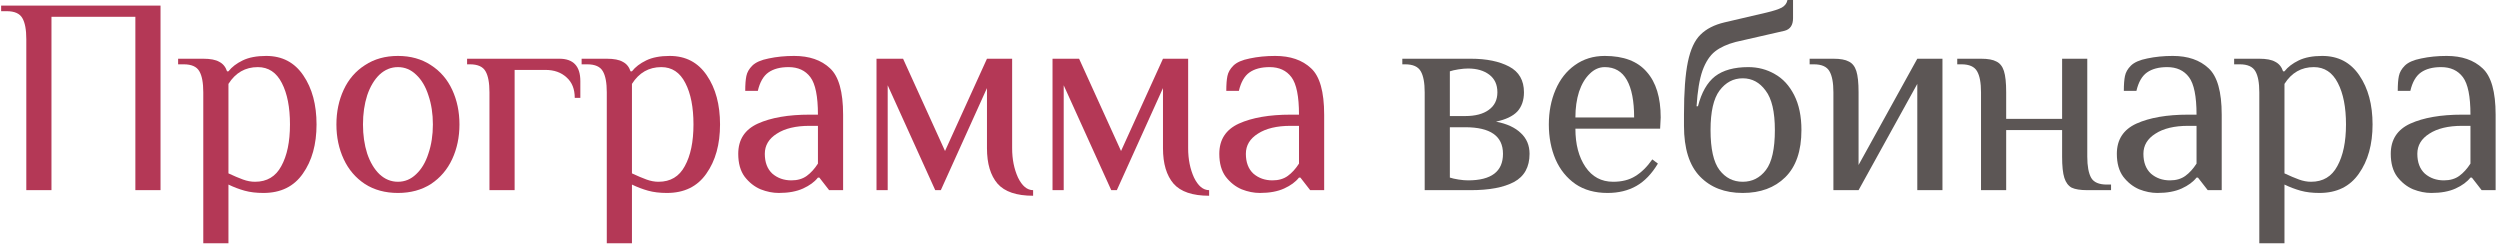 <?xml version="1.0" encoding="UTF-8"?> <svg xmlns="http://www.w3.org/2000/svg" width="447" height="44" viewBox="0 0 447 44" fill="none"><path d="M4.703 7C4.703 5.3 4.47 4.05 4.003 3.25C3.536 2.417 2.603 2 1.203 2H0.203V1H28.703V34H24.203V3H9.203V34H4.703V7Z" fill="#B43856"></path><path d="M36.347 16.5C36.347 14.8 36.114 13.55 35.647 12.75C35.18 11.917 34.247 11.5 32.847 11.5H31.847V10.5H36.347C37.614 10.5 38.563 10.683 39.197 11.05C39.864 11.383 40.33 11.95 40.597 12.75H40.847C41.447 11.983 42.297 11.333 43.397 10.8C44.497 10.267 45.897 10 47.597 10C50.464 10 52.68 11.167 54.247 13.5C55.813 15.8 56.597 18.717 56.597 22.25C56.597 25.817 55.78 28.75 54.147 31.05C52.547 33.35 50.197 34.5 47.097 34.5C45.83 34.5 44.714 34.367 43.747 34.1C42.78 33.833 41.813 33.467 40.847 33V43.5H36.347V16.5ZM45.597 32.5C47.73 32.5 49.297 31.567 50.297 29.7C51.33 27.833 51.847 25.35 51.847 22.25C51.847 19.183 51.364 16.717 50.397 14.85C49.43 12.95 47.997 12 46.097 12C43.864 12 42.114 13 40.847 15V31C41.847 31.467 42.714 31.833 43.447 32.1C44.18 32.367 44.897 32.5 45.597 32.5Z" fill="#B43856"></path><path d="M71.151 34.5C68.885 34.5 66.918 33.967 65.251 32.9C63.584 31.8 62.318 30.317 61.451 28.45C60.584 26.583 60.151 24.517 60.151 22.25C60.151 19.983 60.584 17.917 61.451 16.05C62.318 14.183 63.584 12.717 65.251 11.65C66.918 10.55 68.885 10 71.151 10C73.418 10 75.385 10.55 77.051 11.65C78.718 12.717 79.984 14.183 80.851 16.05C81.718 17.917 82.151 19.983 82.151 22.25C82.151 24.517 81.718 26.583 80.851 28.45C79.984 30.317 78.718 31.8 77.051 32.9C75.385 33.967 73.418 34.5 71.151 34.5ZM71.151 32.5C72.385 32.5 73.468 32.05 74.401 31.15C75.368 30.25 76.101 29.017 76.601 27.45C77.135 25.883 77.401 24.15 77.401 22.25C77.401 20.35 77.135 18.617 76.601 17.05C76.101 15.483 75.368 14.25 74.401 13.35C73.468 12.45 72.385 12 71.151 12C69.918 12 68.818 12.45 67.851 13.35C66.918 14.25 66.184 15.483 65.651 17.05C65.151 18.617 64.901 20.35 64.901 22.25C64.901 24.15 65.151 25.883 65.651 27.45C66.184 29.017 66.918 30.25 67.851 31.15C68.818 32.05 69.918 32.5 71.151 32.5Z" fill="#B43856"></path><path d="M87.515 16.5C87.515 14.8 87.281 13.55 86.815 12.75C86.348 11.917 85.415 11.5 84.015 11.5H83.515V10.5H100.015C102.515 10.5 103.765 11.833 103.765 14.5V17.5H102.765C102.765 15.933 102.282 14.717 101.315 13.85C100.348 12.95 99.082 12.5 97.515 12.5H92.015V34H87.515V16.5Z" fill="#B43856"></path><path d="M108.493 16.5C108.493 14.8 108.26 13.55 107.793 12.75C107.327 11.917 106.393 11.5 104.993 11.5H103.993V10.5H108.493C109.76 10.5 110.71 10.683 111.343 11.05C112.01 11.383 112.477 11.95 112.743 12.75H112.993C113.593 11.983 114.443 11.333 115.543 10.8C116.643 10.267 118.043 10 119.743 10C122.61 10 124.827 11.167 126.393 13.5C127.96 15.8 128.743 18.717 128.743 22.25C128.743 25.817 127.927 28.75 126.293 31.05C124.693 33.35 122.343 34.5 119.243 34.5C117.977 34.5 116.86 34.367 115.893 34.1C114.927 33.833 113.96 33.467 112.993 33V43.5H108.493V16.5ZM117.743 32.5C119.877 32.5 121.443 31.567 122.443 29.7C123.477 27.833 123.993 25.35 123.993 22.25C123.993 19.183 123.51 16.717 122.543 14.85C121.577 12.95 120.143 12 118.243 12C116.01 12 114.26 13 112.993 15V31C113.993 31.467 114.86 31.833 115.593 32.1C116.327 32.367 117.043 32.5 117.743 32.5Z" fill="#B43856"></path><path d="M139.248 34.5C138.181 34.5 137.098 34.283 135.998 33.85C134.898 33.383 133.948 32.633 133.148 31.6C132.381 30.567 131.998 29.2 131.998 27.5C131.998 24.967 133.164 23.167 135.498 22.1C137.864 21.033 140.948 20.5 144.748 20.5H146.248C146.248 17.233 145.798 15 144.898 13.8C143.998 12.6 142.698 12 140.998 12C139.498 12 138.298 12.317 137.398 12.95C136.498 13.583 135.864 14.683 135.498 16.25H133.248C133.248 15.117 133.314 14.233 133.448 13.6C133.581 12.933 133.931 12.317 134.498 11.75C135.098 11.15 136.081 10.717 137.448 10.45C138.848 10.15 140.364 10 141.998 10C144.698 10 146.831 10.733 148.398 12.2C149.964 13.633 150.748 16.4 150.748 20.5V34H148.248L146.498 31.75H146.248C145.648 32.517 144.764 33.167 143.598 33.7C142.431 34.233 140.981 34.5 139.248 34.5ZM141.498 32.25C142.598 32.25 143.514 31.983 144.248 31.45C144.981 30.917 145.648 30.183 146.248 29.25V22.5H144.748C142.281 22.5 140.331 22.967 138.898 23.9C137.464 24.8 136.748 26 136.748 27.5C136.748 29.033 137.198 30.217 138.098 31.05C139.031 31.85 140.164 32.25 141.498 32.25Z" fill="#B43856"></path><path d="M184.72 35C181.753 35 179.637 34.283 178.37 32.85C177.103 31.383 176.47 29.267 176.47 26.5V15.75L168.22 34H167.22L158.72 15.25V34H156.72V10.5H161.47L168.97 27L176.47 10.5H180.97V26.5C180.97 28.467 181.32 30.217 182.02 31.75C182.753 33.25 183.653 34 184.72 34V35Z" fill="#B43856"></path><path d="M216.191 35C213.224 35 211.107 34.283 209.841 32.85C208.574 31.383 207.941 29.267 207.941 26.5V15.75L199.691 34H198.691L190.191 15.25V34H188.191V10.5H192.941L200.441 27L207.941 10.5H212.441V26.5C212.441 28.467 212.791 30.217 213.491 31.75C214.224 33.25 215.124 34 216.191 34V35Z" fill="#B43856"></path><path d="M225.261 34.5C224.195 34.5 223.111 34.283 222.011 33.85C220.911 33.383 219.961 32.633 219.161 31.6C218.395 30.567 218.011 29.2 218.011 27.5C218.011 24.967 219.178 23.167 221.511 22.1C223.878 21.033 226.961 20.5 230.761 20.5H232.261C232.261 17.233 231.811 15 230.911 13.8C230.011 12.6 228.711 12 227.011 12C225.511 12 224.311 12.317 223.411 12.95C222.511 13.583 221.878 14.683 221.511 16.25H219.261C219.261 15.117 219.328 14.233 219.461 13.6C219.595 12.933 219.945 12.317 220.511 11.75C221.111 11.15 222.095 10.717 223.461 10.45C224.861 10.15 226.378 10 228.011 10C230.711 10 232.845 10.733 234.411 12.2C235.978 13.633 236.761 16.4 236.761 20.5V34H234.261L232.511 31.75H232.261C231.661 32.517 230.778 33.167 229.611 33.7C228.445 34.233 226.995 34.5 225.261 34.5ZM227.511 32.25C228.611 32.25 229.528 31.983 230.261 31.45C230.995 30.917 231.661 30.183 232.261 29.25V22.5H230.761C228.295 22.5 226.345 22.967 224.911 23.9C223.478 24.8 222.761 26 222.761 27.5C222.761 29.033 223.211 30.217 224.111 31.05C225.045 31.85 226.178 32.25 227.511 32.25Z" fill="#B43856"></path><path d="M254.734 16.5C254.734 14.8 254.5 13.55 254.034 12.75C253.567 11.917 252.634 11.5 251.234 11.5H250.734V10.5H262.984C265.784 10.5 268.067 10.967 269.834 11.9C271.6 12.833 272.484 14.367 272.484 16.5C272.484 17.933 272.084 19.083 271.284 19.95C270.484 20.783 269.217 21.383 267.484 21.75C269.417 22.117 270.9 22.8 271.934 23.8C272.967 24.767 273.484 26 273.484 27.5C273.484 29.867 272.55 31.55 270.684 32.55C268.85 33.517 266.284 34 262.984 34H254.734V16.5ZM261.984 20.75C263.784 20.75 265.184 20.383 266.184 19.65C267.217 18.917 267.734 17.867 267.734 16.5C267.734 15.133 267.25 14.083 266.284 13.35C265.317 12.617 264.05 12.25 262.484 12.25C261.984 12.25 261.417 12.3 260.784 12.4C260.15 12.5 259.634 12.617 259.234 12.75V20.75H261.984ZM262.484 32.25C266.65 32.25 268.734 30.667 268.734 27.5C268.734 24.333 266.484 22.75 261.984 22.75H259.234V31.75C259.634 31.883 260.15 32 260.784 32.1C261.417 32.2 261.984 32.25 262.484 32.25Z" fill="#5C5655"></path><path d="M287.432 34.5C285.166 34.5 283.249 33.967 281.682 32.9C280.116 31.8 278.932 30.333 278.132 28.5C277.332 26.633 276.932 24.55 276.932 22.25C276.932 19.983 277.332 17.917 278.132 16.05C278.932 14.183 280.082 12.717 281.582 11.65C283.116 10.55 284.899 10 286.932 10C290.299 10 292.799 10.95 294.432 12.85C296.099 14.717 296.932 17.433 296.932 21L296.832 23H281.682C281.682 25.8 282.282 28.083 283.482 29.85C284.682 31.617 286.332 32.5 288.432 32.5C289.999 32.5 291.316 32.167 292.382 31.5C293.482 30.833 294.499 29.833 295.432 28.5L296.432 29.25C295.332 31.083 294.049 32.417 292.582 33.25C291.116 34.083 289.399 34.5 287.432 34.5ZM292.182 21C292.182 18.067 291.749 15.833 290.882 14.3C290.016 12.767 288.699 12 286.932 12C285.932 12 285.032 12.4 284.232 13.2C283.432 13.967 282.799 15.033 282.332 16.4C281.899 17.767 281.682 19.3 281.682 21H292.182Z" fill="#5C5655"></path><path d="M311.596 34.5C308.396 34.5 305.846 33.517 303.946 31.55C302.046 29.583 301.096 26.567 301.096 22.5V20.5C301.096 16.433 301.33 13.283 301.796 11.05C302.263 8.817 303.013 7.2 304.046 6.2C305.08 5.167 306.513 4.433 308.346 4L315.846 2.25C317.113 1.95 318.03 1.65 318.596 1.35C319.163 1.017 319.496 0.567 319.596 0H320.596V3.25C320.596 4.483 320.096 5.233 319.096 5.5L310.346 7.5C308.813 7.9 307.58 8.467 306.646 9.2C305.713 9.933 304.963 11.083 304.396 12.65C303.863 14.183 303.513 16.3 303.346 19H303.596C304.23 16.533 305.246 14.75 306.646 13.65C308.08 12.55 310.063 12 312.596 12C314.33 12 315.913 12.417 317.346 13.25C318.78 14.05 319.93 15.3 320.796 17C321.663 18.7 322.096 20.783 322.096 23.25C322.096 26.983 321.13 29.8 319.196 31.7C317.296 33.567 314.763 34.5 311.596 34.5ZM311.596 32.5C313.296 32.5 314.68 31.8 315.746 30.4C316.813 29 317.346 26.617 317.346 23.25C317.346 19.983 316.796 17.633 315.696 16.2C314.63 14.733 313.263 14 311.596 14C309.93 14 308.546 14.733 307.446 16.2C306.38 17.633 305.846 19.983 305.846 23.25C305.846 26.617 306.38 29 307.446 30.4C308.513 31.8 309.896 32.5 311.596 32.5Z" fill="#5C5655"></path><path d="M327.812 16.5C327.812 14.8 327.579 13.55 327.112 12.75C326.646 11.917 325.713 11.5 324.312 11.5H323.562V10.5H327.812C329.046 10.5 329.963 10.667 330.562 11C331.196 11.3 331.646 11.867 331.913 12.7C332.179 13.533 332.312 14.8 332.312 16.5V29.5L342.812 10.5H347.312V34H342.812V15L332.312 34H327.812V16.5Z" fill="#5C5655"></path><path d="M354.205 16.5C354.205 14.8 353.972 13.55 353.505 12.75C353.038 11.917 352.105 11.5 350.705 11.5H349.955V10.5H354.205C355.438 10.5 356.355 10.667 356.955 11C357.588 11.3 358.038 11.867 358.305 12.7C358.572 13.533 358.705 14.8 358.705 16.5V21.25H368.705V10.5H373.205V28C373.205 29.7 373.438 30.967 373.905 31.8C374.372 32.6 375.305 33 376.705 33H377.455V34H373.205C371.972 34 371.038 33.85 370.405 33.55C369.805 33.217 369.372 32.633 369.105 31.8C368.838 30.967 368.705 29.7 368.705 28V23.25H358.705V34H354.205V16.5Z" fill="#5C5655"></path><path d="M385.742 34.5C384.675 34.5 383.592 34.283 382.492 33.85C381.392 33.383 380.442 32.633 379.642 31.6C378.875 30.567 378.492 29.2 378.492 27.5C378.492 24.967 379.658 23.167 381.992 22.1C384.358 21.033 387.442 20.5 391.242 20.5H392.742C392.742 17.233 392.292 15 391.392 13.8C390.492 12.6 389.192 12 387.492 12C385.992 12 384.792 12.317 383.892 12.95C382.992 13.583 382.358 14.683 381.992 16.25H379.742C379.742 15.117 379.808 14.233 379.942 13.6C380.075 12.933 380.425 12.317 380.992 11.75C381.592 11.15 382.575 10.717 383.942 10.45C385.342 10.15 386.858 10 388.492 10C391.192 10 393.325 10.733 394.892 12.2C396.458 13.633 397.242 16.4 397.242 20.5V34H394.742L392.992 31.75H392.742C392.142 32.517 391.258 33.167 390.092 33.7C388.925 34.233 387.475 34.5 385.742 34.5ZM387.992 32.25C389.092 32.25 390.008 31.983 390.742 31.45C391.475 30.917 392.142 30.183 392.742 29.25V22.5H391.242C388.775 22.5 386.825 22.967 385.392 23.9C383.958 24.8 383.242 26 383.242 27.5C383.242 29.033 383.692 30.217 384.592 31.05C385.525 31.85 386.658 32.25 387.992 32.25Z" fill="#5C5655"></path><path d="M403.964 16.5C403.964 14.8 403.731 13.55 403.264 12.75C402.797 11.917 401.864 11.5 400.464 11.5H399.464V10.5H403.964C405.231 10.5 406.181 10.683 406.814 11.05C407.481 11.383 407.947 11.95 408.214 12.75H408.464C409.064 11.983 409.914 11.333 411.014 10.8C412.114 10.267 413.514 10 415.214 10C418.081 10 420.297 11.167 421.864 13.5C423.431 15.8 424.214 18.717 424.214 22.25C424.214 25.817 423.397 28.75 421.764 31.05C420.164 33.35 417.814 34.5 414.714 34.5C413.447 34.5 412.331 34.367 411.364 34.1C410.397 33.833 409.431 33.467 408.464 33V43.5H403.964V16.5ZM413.214 32.5C415.347 32.5 416.914 31.567 417.914 29.7C418.947 27.833 419.464 25.35 419.464 22.25C419.464 19.183 418.981 16.717 418.014 14.85C417.047 12.95 415.614 12 413.714 12C411.481 12 409.731 13 408.464 15V31C409.464 31.467 410.331 31.833 411.064 32.1C411.797 32.367 412.514 32.5 413.214 32.5Z" fill="#5C5655"></path><path d="M434.718 34.5C433.652 34.5 432.568 34.283 431.468 33.85C430.368 33.383 429.418 32.633 428.618 31.6C427.852 30.567 427.468 29.2 427.468 27.5C427.468 24.967 428.635 23.167 430.968 22.1C433.335 21.033 436.418 20.5 440.218 20.5H441.718C441.718 17.233 441.268 15 440.368 13.8C439.468 12.6 438.168 12 436.468 12C434.968 12 433.768 12.317 432.868 12.95C431.968 13.583 431.335 14.683 430.968 16.25H428.718C428.718 15.117 428.785 14.233 428.918 13.6C429.052 12.933 429.402 12.317 429.968 11.75C430.568 11.15 431.552 10.717 432.918 10.45C434.318 10.15 435.835 10 437.468 10C440.168 10 442.302 10.733 443.868 12.2C445.435 13.633 446.218 16.4 446.218 20.5V34H443.718L441.968 31.75H441.718C441.118 32.517 440.235 33.167 439.068 33.7C437.902 34.233 436.452 34.5 434.718 34.5ZM436.968 32.25C438.068 32.25 438.985 31.983 439.718 31.45C440.452 30.917 441.118 30.183 441.718 29.25V22.5H440.218C437.752 22.5 435.802 22.967 434.368 23.9C432.935 24.8 432.218 26 432.218 27.5C432.218 29.033 432.668 30.217 433.568 31.05C434.502 31.85 435.635 32.25 436.968 32.25Z" fill="#5C5655"></path></svg> 